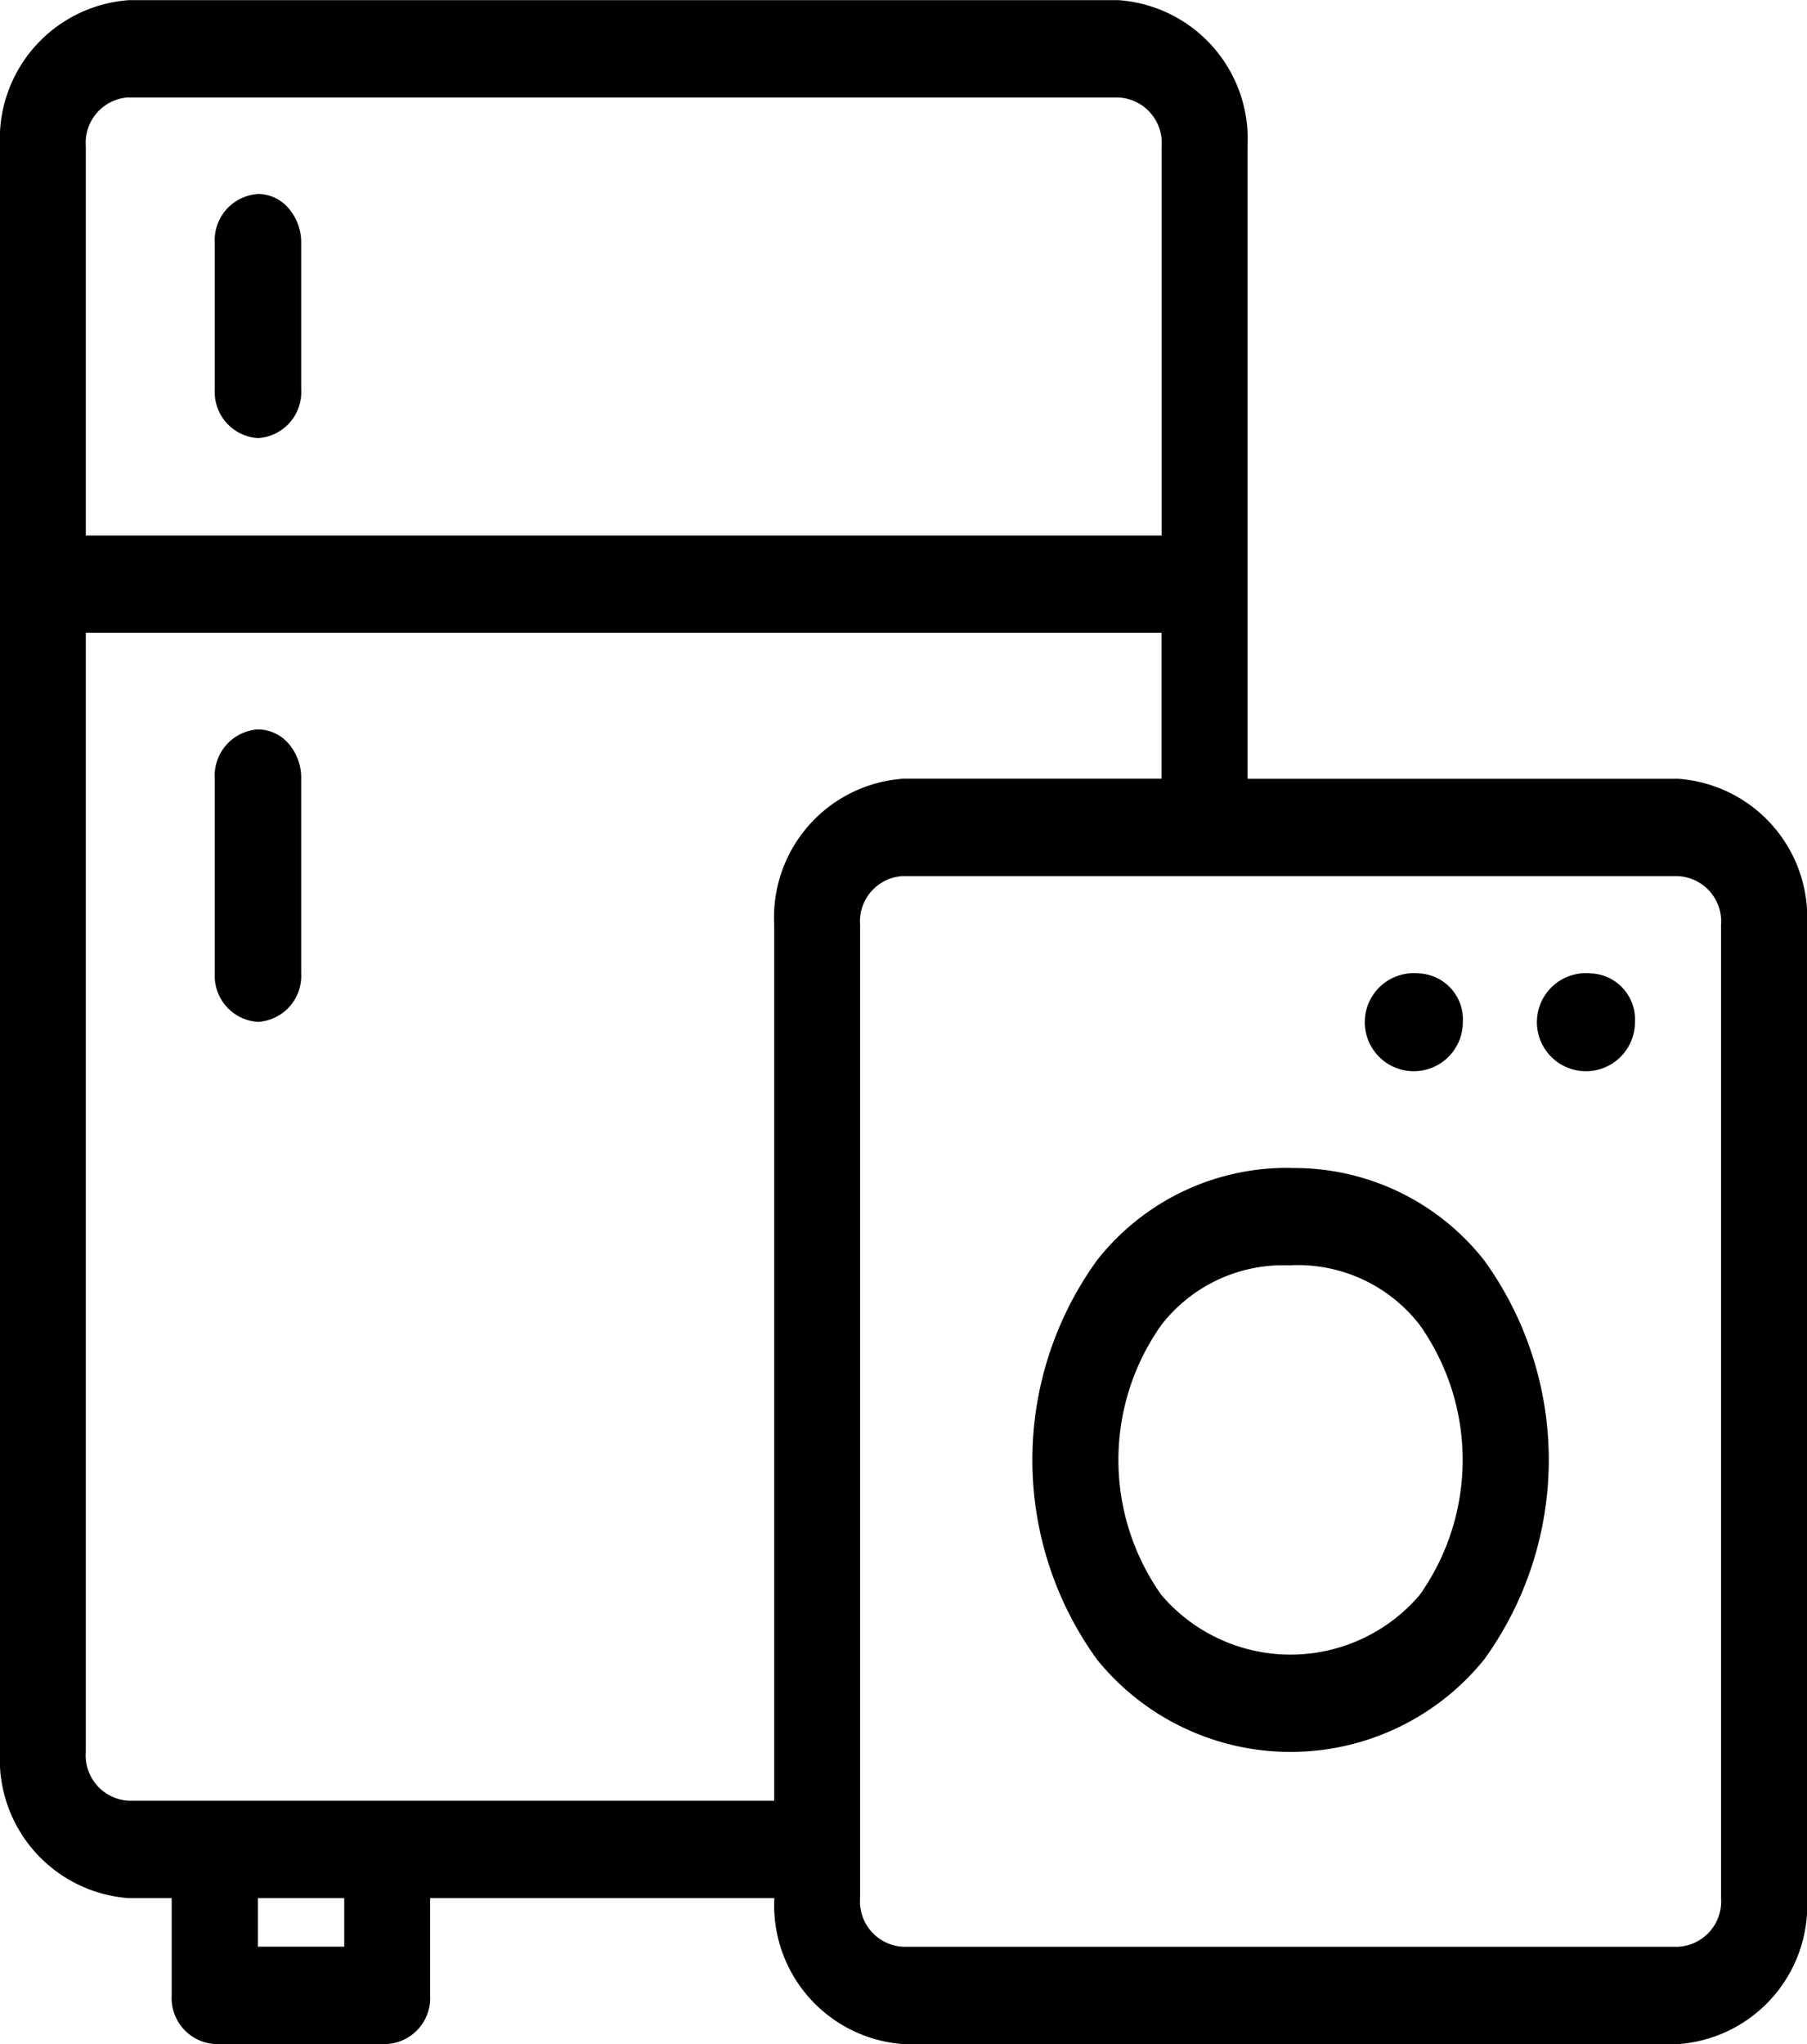 <?xml version="1.0" encoding="UTF-8"?>
<svg xmlns="http://www.w3.org/2000/svg" width="25.102" height="28.386" viewBox="0 0 25.102 28.386">
  <path id="appliances-svgrepo-com" d="M5.8,4A1.931,1.931,0,0,0,4.008,6.026v22.3A1.931,1.931,0,0,0,5.8,30.358h.593v1.35a.64.64,0,0,0,.6.676H9.383a.64.64,0,0,0,.6-.676v-1.35h4.782a1.931,1.931,0,0,0,1.793,2.027h10.76a1.931,1.931,0,0,0,1.793-2.027V16.84a1.931,1.931,0,0,0-1.793-2.027H21.338V6.027A1.931,1.931,0,0,0,19.545,4Zm0,1.352H19.545a.632.632,0,0,1,.6.676v5.407H5.2V6.026A.631.631,0,0,1,5.8,5.35ZM7.58,6.693a.643.643,0,0,0-.588.685V9.406a.64.64,0,0,0,.6.676.64.64,0,0,0,.6-.676V7.379a.724.724,0,0,0-.175-.488.564.564,0,0,0-.432-.2ZM5.2,12.785H20.143v2.027H16.556a1.931,1.931,0,0,0-1.793,2.027V29.005H5.8a.63.63,0,0,1-.6-.676ZM7.58,14.128a.643.643,0,0,0-.588.685v2.7a.64.64,0,0,0,.6.676.64.64,0,0,0,.6-.676v-2.7a.724.724,0,0,0-.175-.488A.564.564,0,0,0,7.58,14.128Zm8.976,2.037h10.76a.63.63,0,0,1,.6.676V30.357a.63.63,0,0,1-.6.676H16.556a.63.63,0,0,1-.6-.676V16.84A.63.63,0,0,1,16.556,16.164Zm7.173,1.352a.681.681,0,1,0,.6.676A.64.64,0,0,0,23.729,17.516Zm2.391,0a.681.681,0,1,0,.6.676A.64.64,0,0,0,26.12,17.516Zm-4.184,2.7A3.354,3.354,0,0,0,19.247,21.5a4.728,4.728,0,0,0,0,5.544,3.459,3.459,0,0,0,5.378,0,4.728,4.728,0,0,0,0-5.544A3.354,3.354,0,0,0,21.936,20.219Zm0,1.352a2.141,2.141,0,0,1,1.794.829,3.243,3.243,0,0,1,0,3.749,2.357,2.357,0,0,1-3.589,0,3.243,3.243,0,0,1,0-3.749A2.141,2.141,0,0,1,21.936,21.571ZM7.59,30.358h1.2v.674H7.59Z" transform="translate(-4.008 -3.998)"></path>
</svg>
